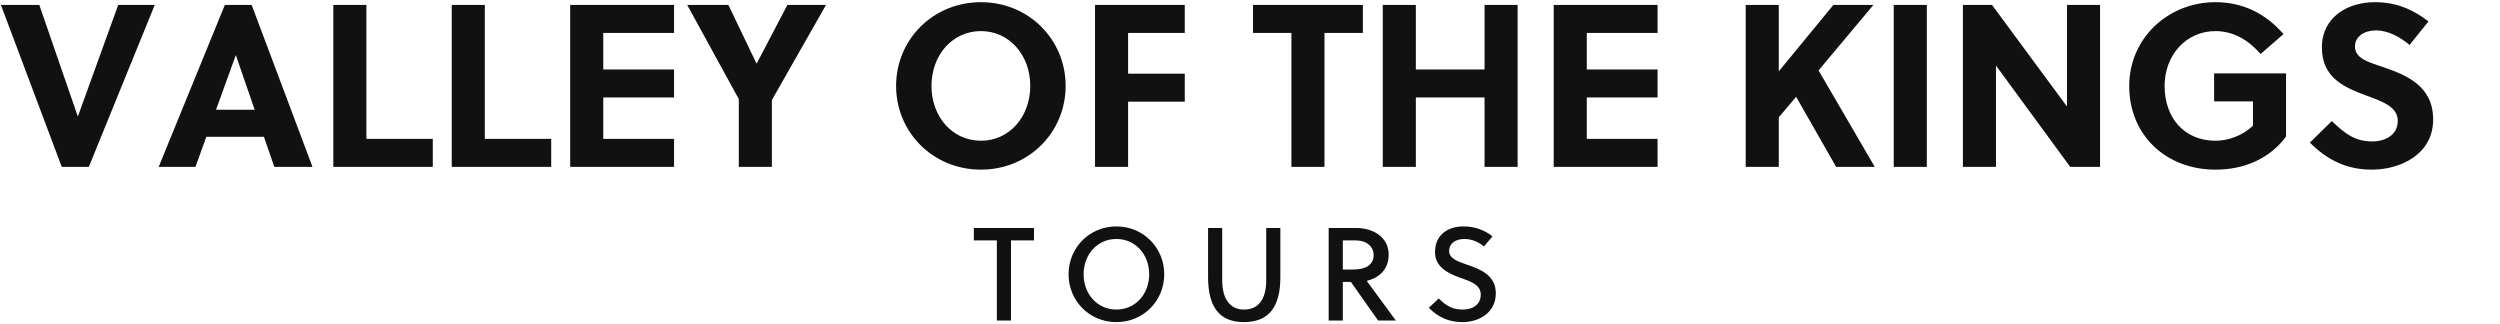 <?xml version="1.0" encoding="utf-8"?>
<svg xmlns="http://www.w3.org/2000/svg" xmlns:xlink="http://www.w3.org/1999/xlink" width="756.56" height="98">
  <path fill="#111111" d="M46.83 1.50L35.77 1.50L23.59 35.17L23.52 35.17L11.90 1.50L0.28 1.50L18.69 50.50L26.88 50.50ZM94.57 50.50L76.16 1.50L68.04 1.50L48.02 50.50L59.15 50.50L62.44 41.40L79.87 41.40L83.02 50.50ZM71.33 16.76L71.40 16.76L77.07 33.21L65.38 33.21ZM130.97 50.50L130.97 42.03L110.88 42.03L110.88 1.50L100.87 1.50L100.87 50.50ZM166.81 50.50L166.81 42.03L146.72 42.03L146.72 1.50L136.71 1.50L136.71 50.50ZM203.98 50.50L203.98 42.03L182.56 42.03L182.56 29.50L203.98 29.50L203.98 21.03L182.56 21.03L182.56 9.97L203.98 9.97L203.98 1.50L172.55 1.50L172.55 50.50ZM233.59 50.50L233.59 30.27L249.97 1.50L238.28 1.50L229.04 19.14L228.90 19.14L220.43 1.50L207.97 1.50L223.58 29.99L223.58 50.50ZM311.78 26.00C311.78 35.31 305.48 42.59 296.87 42.59C288.19 42.59 281.89 35.31 281.89 26.00C281.89 16.69 288.19 9.41 296.87 9.41C305.48 9.41 311.78 16.69 311.78 26.00ZM322.49 26.00C322.49 12.00 311.36 0.66 296.87 0.66C282.31 0.66 271.18 12.00 271.18 26.00C271.18 40 282.31 51.34 296.87 51.34C311.36 51.34 322.49 40 322.49 26.00ZM358.54 30.76L358.54 22.29L341.39 22.29L341.39 9.97L358.54 9.97L358.54 1.50L331.38 1.50L331.38 50.50L341.39 50.50L341.39 30.76ZM412.44 9.97L412.44 1.50L379.19 1.50L379.19 9.97L390.81 9.97L390.81 50.50L400.82 50.50L400.82 9.97ZM459.27 50.50L459.27 1.50L449.26 1.50L449.26 21.03L428.47 21.03L428.47 1.50L418.46 1.50L418.46 50.50L428.47 50.50L428.47 29.50L449.26 29.50L449.26 50.50ZM501.62 50.50L501.62 42.03L480.20 42.03L480.20 29.50L501.62 29.50L501.62 21.03L480.20 21.03L480.20 9.97L501.62 9.97L501.62 1.50L470.19 1.50L470.19 50.50ZM566.93 1.50L554.82 1.50L538.30 21.59L538.30 1.50L528.29 1.50L528.29 50.50L538.30 50.50L538.30 35.52L543.55 29.29L555.66 50.50L567.35 50.50L550.34 21.31ZM583.10 50.50L583.10 1.50L573.09 1.50L573.09 50.50ZM635.53 50.50L635.53 1.50L625.52 1.50L625.52 32.23L602.84 1.50L594.02 1.50L594.02 50.50L604.03 50.50L604.03 19.84L626.50 50.50ZM681.80 30.69L681.80 38.04C678.72 40.98 674.45 42.59 670.46 42.59C661.15 42.59 655.06 35.80 655.06 26.00C655.06 16.69 661.57 9.41 670.46 9.41C676.06 9.41 680.68 12.35 684.11 16.34L691.04 10.32C685.65 4.09 678.72 0.66 670.46 0.66C656.04 0.66 644.35 11.65 644.35 26.00C644.35 41.05 655.62 51.34 670.46 51.34C678.93 51.34 686.70 48.19 691.81 41.33L691.81 22.22L670.04 22.22L670.04 30.69ZM729.19 13.61L734.93 6.47C729.96 2.69 724.99 0.66 718.69 0.66C710.57 0.66 702.66 5.07 702.66 14.38C702.66 23.76 709.80 26.56 716.17 28.94C721.14 30.76 725.62 32.37 725.62 36.57C725.62 40.91 721.77 42.80 717.85 42.80C712.74 42.80 709.66 40.49 705.67 36.64L699.02 43.15C704.34 48.47 710.22 51.34 717.78 51.34C726.32 51.34 736.33 46.79 736.33 36.15C736.33 25.86 728 22.64 721.07 20.26C717.29 18.93 712.67 17.88 712.67 14.10C712.67 10.88 715.68 9.20 719.04 9.20C722.82 9.20 726.46 11.30 729.19 13.61Z"/>
  <path fill="#111111" d="M312.91 72.76L312.91 69L294.71 69L294.71 72.76L301.67 72.76L301.67 97L305.95 97L305.95 72.76ZM347.77 83C347.77 89 343.61 93.68 337.85 93.68C332.09 93.68 327.93 89 327.93 83C327.93 77 332.09 72.32 337.85 72.32C343.61 72.32 347.77 77 347.77 83ZM352.33 83C352.33 75 346.05 68.52 337.85 68.52C329.65 68.52 323.37 75 323.37 83C323.37 91 329.65 97.48 337.85 97.48C346.05 97.48 352.33 91 352.33 83ZM387.47 69L383.19 69L383.19 84.76C383.19 90.76 380.67 93.68 376.51 93.68C372.43 93.68 369.87 90.76 369.87 84.76L369.87 69L365.59 69L365.59 83.84C365.59 92.64 368.83 97.48 376.43 97.48C384.19 97.48 387.47 92.64 387.47 83.84ZM402.09 69L402.09 97L406.37 97L406.37 85.32L408.81 85.32L417.05 97L422.41 97L413.61 85C416.97 84.20 420.25 81.80 420.25 77.12C420.25 71.28 414.89 69 410.53 69ZM406.37 72.76L410.33 72.76C413.53 72.76 415.69 74.56 415.69 77.24C415.69 80.28 413.09 81.56 409.57 81.56L406.37 81.56ZM449.07 74.60L451.67 71.52C449.07 69.52 446.27 68.52 442.83 68.52C438.27 68.52 434.27 71 434.27 76.28C434.27 80.88 438.27 82.76 442.07 84.12C445.19 85.20 448.11 86.24 448.11 89.16C448.11 92.36 445.43 93.68 442.71 93.68C439.87 93.68 437.91 92.84 435.39 90.32L432.39 93.16C435.39 96.12 438.51 97.48 442.67 97.48C447.07 97.48 452.67 95 452.67 88.76C452.67 83.28 447.99 81.48 444.03 80.12C441.15 79.12 438.55 78.28 438.55 75.92C438.55 73.60 440.51 72.32 443.23 72.32C445.43 72.32 447.71 73.36 449.07 74.60Z"/>
</svg>